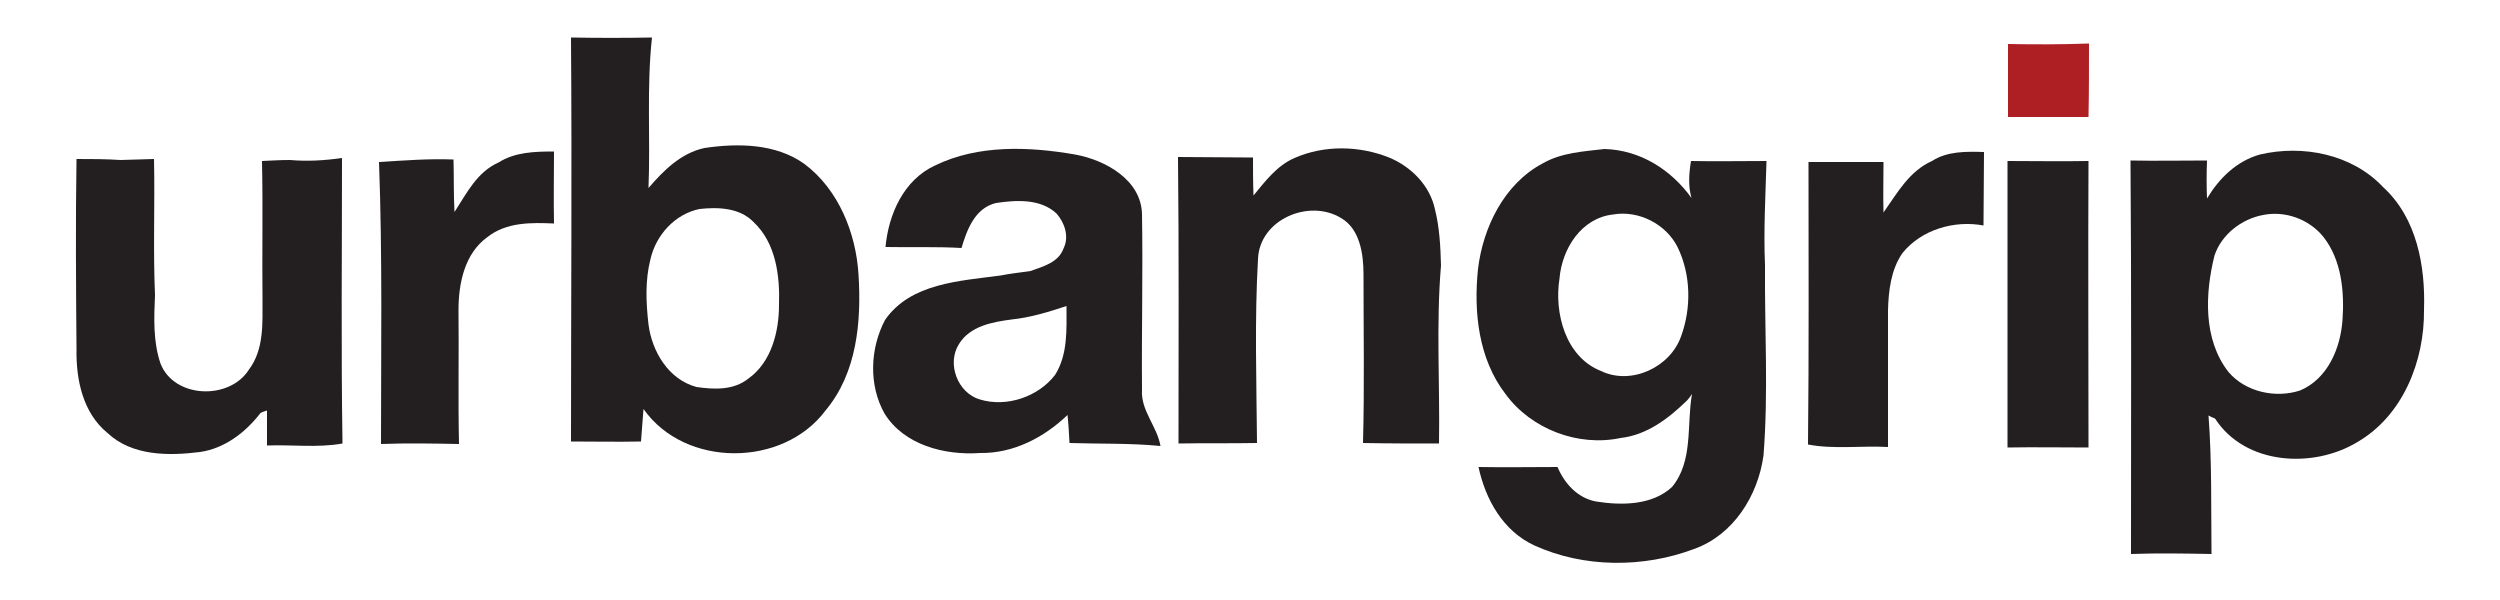 <svg xml:space="preserve" style="enable-background:new 0 0 500 120;" viewBox="0 0 500 120" y="0px" x="0px" xmlns:xlink="http://www.w3.org/1999/xlink" xmlns="http://www.w3.org/2000/svg" id="Layer_1" version="1.1">
<style type="text/css">
	.st0{fill:#231F20;}
	.st1{fill:#AE1F23;}
</style>
<g>
	<path d="M114.2,7.5c5.4,0.1,10.8,0.1,16.2,0c-1.1,10-0.3,20.1-0.7,30.1c3-3.5,6.5-7,11.2-8c6.7-1,14.3-0.9,20,3.2
		c6.8,5.1,10.3,13.8,10.8,22.1c0.6,9.4-0.3,19.7-6.6,27.2c-8.5,11.4-28.1,11.5-36.4-0.3c-0.2,2.1-0.3,4.3-0.5,6.5
		c-4.7,0.1-9.4,0-14,0C114.2,61.5,114.4,34.5,114.2,7.5z M139.9,41.8c-4.9,1-8.7,5.2-9.8,10c-1.1,4.3-0.9,8.7-0.4,13.1
		c0.7,5.4,4,11,9.6,12.5c3.5,0.5,7.4,0.7,10.4-1.7c4.6-3.3,6.1-9.4,6.1-14.7c0.2-5.8-0.6-12.4-5.1-16.6
		C147.9,41.5,143.5,41.4,139.9,41.8z" class="st0"></path>
</g>
<path d="M401.6,8.8c5.4,0.1,10.8,0.1,16.2-0.1c0,4.9,0,9.8-0.1,14.7c-5.4,0-10.7,0-16.1,0
	C401.6,18.5,401.6,13.7,401.6,8.8z" class="st1"></path>
<path d="M258.9,31.6c5.9-2.6,12.9-2.5,18.9-0.1c4.4,1.8,8.2,5.6,9.2,10.4c0.9,3.6,1.1,7.4,1.2,11.2
	c-1,11.8-0.2,23.8-0.4,35.6c-5.1,0-10.1,0-15.2-0.1c0.3-11.2,0.1-22.4,0.1-33.7c0-4.1-0.7-9.1-4.5-11.3c-6.4-3.9-16.3,0.3-16.6,8.2
	c-0.7,12.2-0.3,24.5-0.2,36.8c-5.2,0.1-10.4,0-15.7,0.1c0-19.1,0.1-38.2-0.1-57.3c5,0,10,0.1,15,0.1c0,2.5,0,5.1,0.1,7.6
	C253,36.3,255.4,33.1,258.9,31.6z" class="st0"></path>
<g>
	<path d="M187,33.1c8.6-4.2,18.8-3.8,28-2.2c6.1,1.1,13.3,5.1,13.4,12c0.2,11.7-0.1,23.3,0,35c-0.3,4.2,3,7.3,3.7,11.3
		c-6.1-0.6-12.2-0.4-18.2-0.6c-0.1-1.9-0.2-3.8-0.4-5.6c-4.7,4.5-10.8,7.7-17.5,7.6c-7.1,0.5-15.2-1.6-19.1-7.9
		c-3.2-5.7-2.9-13,0.1-18.7c5.1-7.4,15-7.8,23.1-8.9c2-0.4,4-0.6,6-0.9c2.5-0.9,5.6-1.7,6.6-4.5c1.2-2.4,0.2-5.2-1.4-7
		c-3.2-3-8.1-2.7-12.1-2.1c-4.2,1-5.8,5.3-6.9,9c-5-0.3-10.1-0.1-15.2-0.2C177.7,42.9,180.7,36,187,33.1z M202.3,63.9
		c-3.8,0.5-8.3,1.3-10.5,4.9c-2.5,3.9-0.3,9.8,4.2,11.1c5.3,1.6,11.6-0.5,15-4.9c2.6-4.1,2.3-9.1,2.3-13.8
		C209.7,62.4,206.1,63.5,202.3,63.9z" class="st0"></path>
</g>
<path d="M386.4,32.2c3.1-2,6.9-1.9,10.4-1.8c0,4.9-0.1,9.8-0.1,14.7c-5.8-1.1-12.4,0.8-16.2,5.5
	c-2.3,3.3-2.8,7.5-2.9,11.5c0,9.1,0,18.2,0,27.3c-5.3-0.3-10.8,0.5-16-0.5c0.2-18.8,0.1-37.7,0.1-56.5c5,0,10,0,15,0
	c0,3.4-0.1,6.7,0,10.1C379.5,38.5,381.9,34.2,386.4,32.2z" class="st0"></path>
<path d="M99.7,32.5c3.3-2.1,7.3-2.2,11.1-2.2c0,4.8-0.1,9.6,0,14.4c-4.5-0.2-9.5-0.3-13.3,2.7
	c-4.6,3.3-5.8,9.3-5.8,14.6c0.1,8.9-0.1,17.8,0.1,26.8c-5.2-0.1-10.4-0.2-15.6,0c0-18.8,0.3-37.6-0.4-56.4c5-0.3,9.9-0.7,14.9-0.5
	c0.1,3.5,0,7,0.2,10.5C93.3,38.7,95.4,34.4,99.7,32.5z" class="st0"></path>
<g>
	<path d="M308.5,32.7c3.8-2.2,8.2-2.4,12.4-2.9c7.1,0.2,13.3,4.1,17.4,9.8c-0.7-2.4-0.5-5-0.1-7.4c5,0.1,10,0,15.1,0
		c-0.2,6.9-0.6,13.9-0.3,20.8c-0.1,12.7,0.7,25.4-0.3,38.1c-1.1,8-6,15.9-13.9,18.7c-10.1,3.8-22,3.8-31.9-0.7
		c-6.3-2.9-9.8-9.2-11.2-15.7c5.3,0.1,10.5,0,15.8,0c1.4,3.3,4,6.2,7.7,6.9c5.1,0.8,11.2,0.8,15.2-2.9c4.3-5.2,2.9-12.4,4-18.6
		c-0.2,0.3-0.7,1-1,1.3c-3.7,3.6-8,6.9-13.3,7.5c-8.5,1.8-17.9-1.8-23-8.8c-5.4-7-6.4-16.4-5.5-25C296.6,45.5,300.8,36.8,308.5,32.7
		z M322.6,42.9c-6.3,0.7-10.2,6.8-10.7,12.8c-1.1,6.9,1.2,15.7,8.3,18.5c6,2.9,13.8-0.7,16-6.9c2.1-5.7,2-12.4-0.7-17.9
		C333.2,44.8,327.7,42,322.6,42.9z" class="st0"></path>
</g>
<g>
	<path d="M441.4,39.7c2.4-4,5.9-7.5,10.6-8.8c8.5-2,18.4-0.1,24.6,6.5c6.8,6.2,8.5,15.9,8.2,24.6
		c0.1,10.2-4.2,21.1-13.3,26.4c-8.9,5.4-22.5,4.6-28.5-4.7c-0.3-0.1-1-0.4-1.3-0.6c0.7,9.2,0.5,18.4,0.6,27.7
		c-5.4-0.1-10.7-0.2-16.1,0c0-26.2,0.1-52.4-0.1-78.7c5.1,0.1,10.2,0,15.3,0C441.3,34.7,441.3,37.2,441.4,39.7z M452.6,43
		c-4.3,0.8-8.3,3.9-9.7,8.1c-1.9,7.6-2.3,16.8,2.8,23.3c3.4,4,9.4,5.3,14.3,3.7c5.5-2.3,8.1-8.4,8.5-14.1c0.4-5.7-0.2-12-3.8-16.6
		C461.8,43.8,457,42.1,452.6,43z" class="st0"></path>
</g>
<path d="M15.3,31.8c2.9,0,5.8,0,8.8,0.2c2.2-0.1,4.5-0.1,6.7-0.2C31,40.8,30.6,49.9,31,59c-0.2,4.6-0.4,9.3,1.1,13.7
	c2.7,7,13.8,7.4,17.7,1.2c3-4,2.7-9.2,2.7-13.9c-0.1-9.3,0.1-18.5-0.1-27.8c1.9-0.1,3.8-0.2,5.6-0.2c3.5,0.3,6.9,0.1,10.4-0.4
	c0,19-0.2,38.1,0.1,57.1c-5,0.9-10.1,0.2-15.1,0.4c0-2.3,0-4.7,0-7c-0.3,0.1-1,0.3-1.3,0.5c-3,3.9-7.2,7.1-12.1,7.8
	c-6.3,0.8-13.6,0.8-18.5-3.8c-4.9-4-6.3-10.6-6.2-16.7C15.2,57.3,15.1,44.5,15.3,31.8z" class="st0"></path>
<path d="M401.5,32.2c5.4,0,10.8,0.1,16.2,0c-0.1,19.1,0,38.2,0,57.3c-5.4,0-10.8-0.1-16.2,0
	C401.5,70.4,401.5,51.3,401.5,32.2z" class="st0"></path>
</svg>
